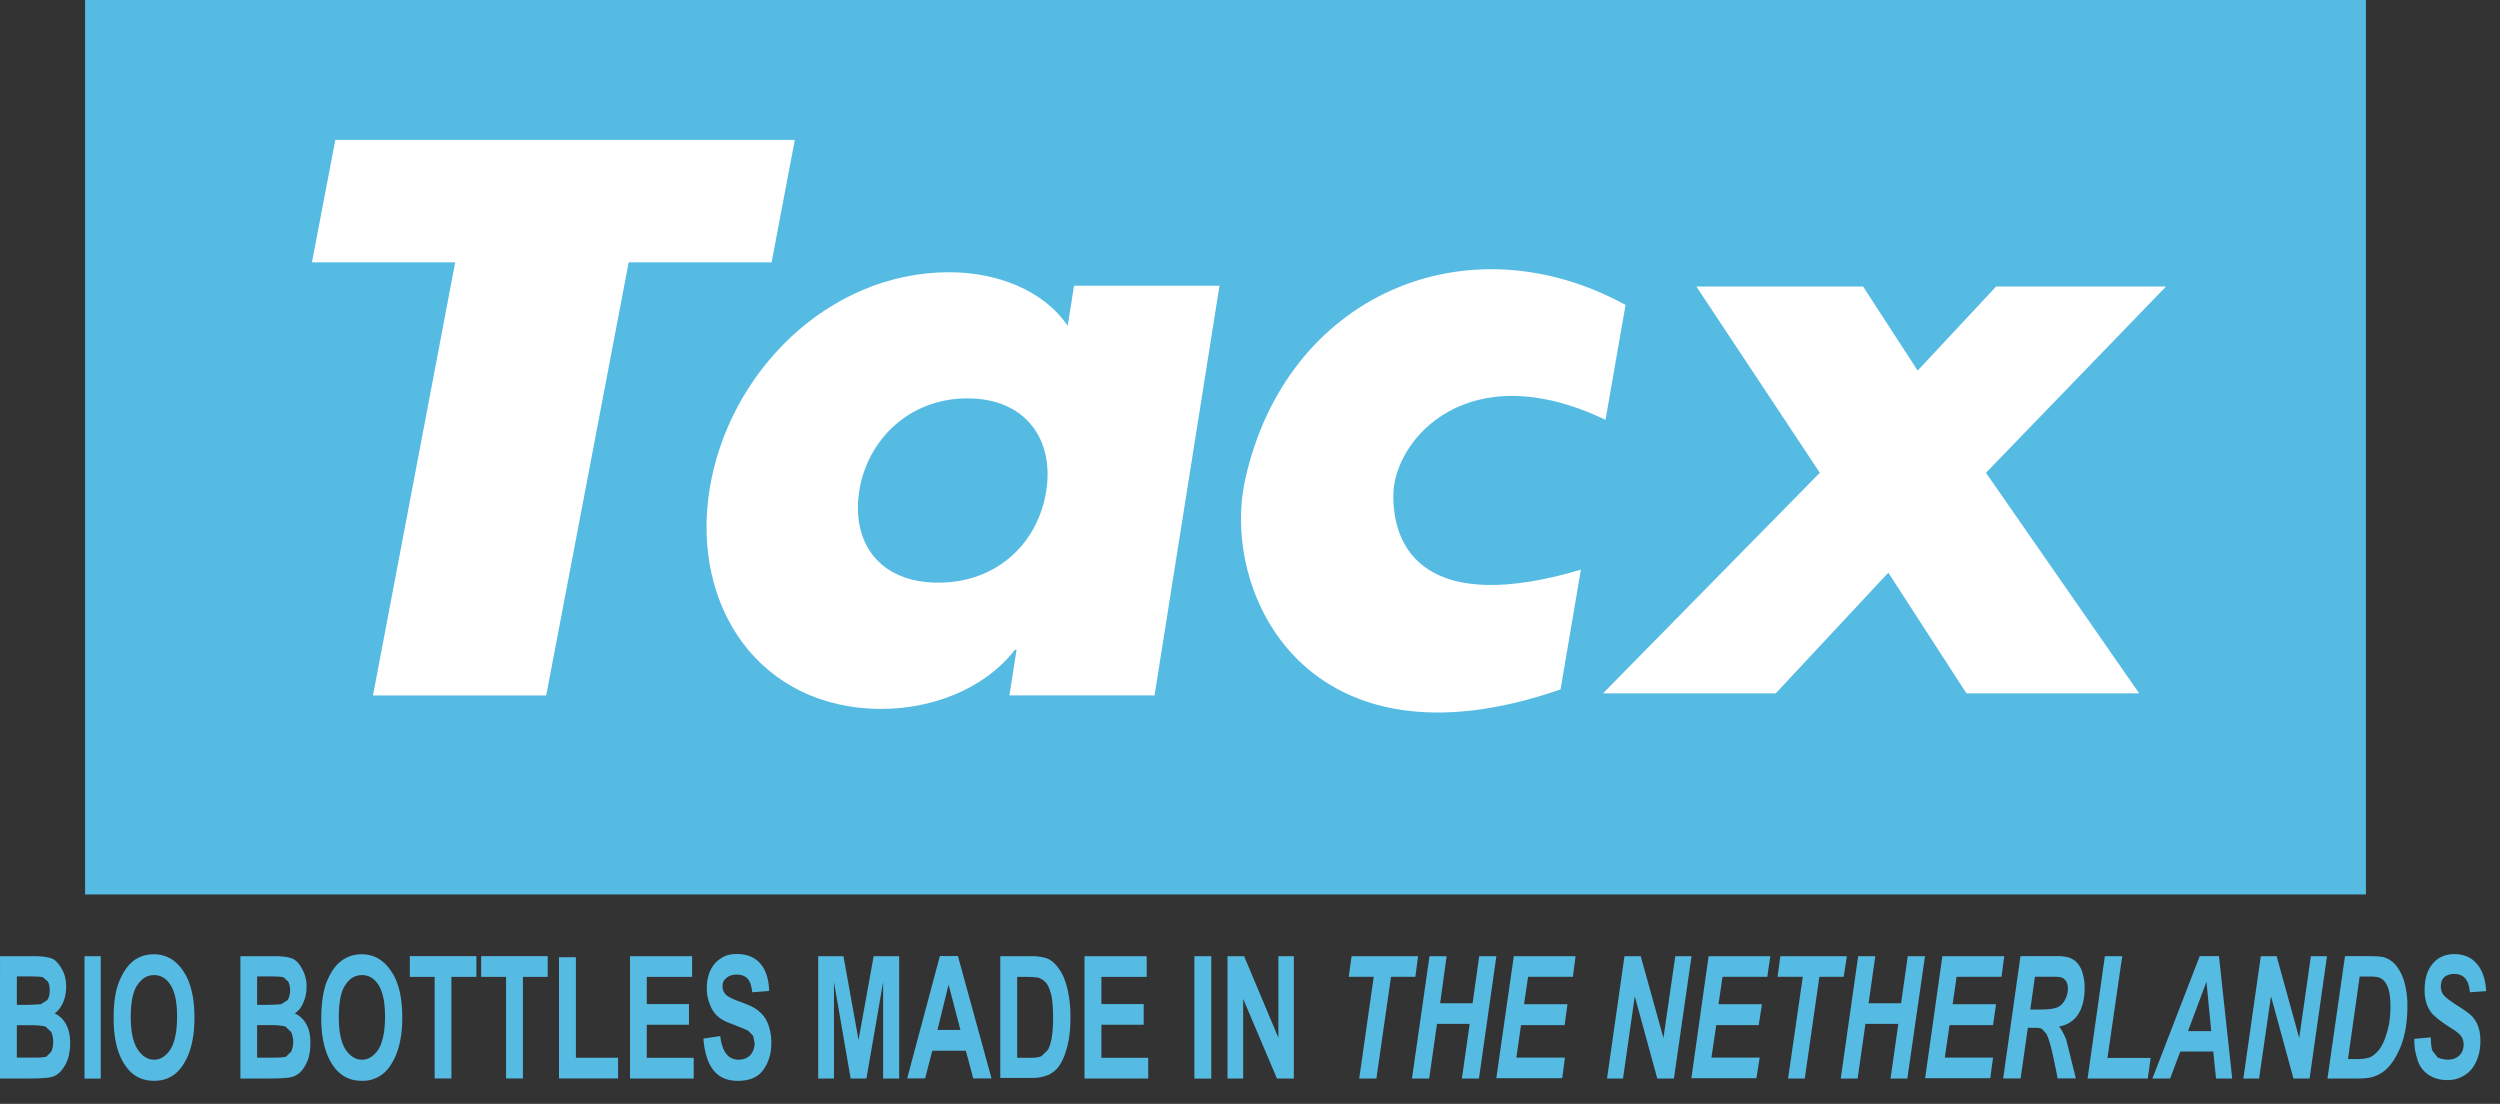 <svg xmlns="http://www.w3.org/2000/svg" width="77" height="34" fill="none" xmlns:v="https://vecta.io/nano"><rect width="100%" height="100%" fill="#333333" stroke="none"/><g fill="#56bbe3"><path d="M.001 29.45h1.04c.275 0 .476.034.592.088.113.066.2.175.285.333.082.146.12.326.12.525a1.21 1.21 0 0 1-.102.496c-.066.146-.154.253-.256.32.15.066.27.184.354.334.086.158.127.35.127.578 0 .273-.053.514-.162.692-.115.196-.242.308-.394.35-.1.033-.346.052-.722.052H0l.001-3.768zm.518.625v.875h.35l.38-.017.205-.128c.053-.076.078-.175.078-.304 0-.1-.015-.2-.06-.27l-.15-.133c-.055-.017-.223-.025-.5-.025H.52v.001zm0 1.5v1h.5c.213 0 .35-.008.412-.033l.147-.15c.037-.083.06-.18.06-.295a.72.72 0 0 0-.06-.313l-.18-.168c-.073-.018-.22-.04-.443-.04H.52v-.001zm2.584-2.125h-.5v3.77h.5v-3.77zm.397 1.905c0-.442.05-.817.16-1.1.116-.288.257-.502.43-.645.183-.147.4-.218.648-.218.372 0 .675.17.904.513.23.337.347.813.347 1.438s-.12 1.12-.368 1.48c-.208.312-.5.466-.875.466s-.67-.154-.883-.466c-.245-.35-.363-.838-.363-1.458zm.528-.02c0 .433.07.758.205.977.142.213.313.327.513.327s.372-.114.508-.327c.133-.22.2-.548.2-1s-.068-.76-.197-.966c-.13-.213-.303-.313-.512-.313-.215 0-.378.105-.52.313-.132.2-.198.535-.198.978zm3.376-1.885H8.44c.285 0 .48.034.596.088.113.066.205.175.283.333a1.07 1.07 0 0 1 .123.525c0 .18-.035.344-.106.496-.06.146-.15.253-.26.32a.74.74 0 0 1 .357.334c.094.158.127.35.127.578 0 .273-.048.514-.16.692-.104.196-.242.308-.398.35-.098.033-.34.052-.723.052h-.875V29.45zm.515.625v.875h.347l.387-.017.205-.128c.047-.076.078-.175.078-.304 0-.1-.023-.2-.06-.27l-.148-.133c-.06-.017-.23-.025-.498-.025h-.3v.001zm0 1.5v1h.487c.2 0 .354-.008.408-.033l.154-.15c.033-.083.063-.18.063-.295a.73.73 0 0 0-.066-.313l-.178-.17a1.96 1.96 0 0 0-.443-.039H7.92zm1.977-.22c0-.442.054-.817.16-1.1.118-.288.256-.502.44-.645a1.01 1.01 0 0 1 .646-.218c.37 0 .67.17.9.513.236.337.348.813.348 1.438s-.124 1.12-.37 1.48a1 1 0 0 1-.879.466c-.368 0-.665-.154-.88-.466-.243-.35-.367-.838-.367-1.458zm.54-.02c0 .433.067.758.198.977.142.213.313.327.514.327s.372-.114.514-.327c.127-.22.197-.548.197-1s-.068-.76-.195-.966c-.136-.213-.3-.313-.516-.313s-.383.105-.518.313-.194.535-.194.978z"/><path d="M13.387 33.217v-3.13h-.764v-.638h2.05v.638h-.77v3.13h-.515zm2.2 0v-3.13h-.768v-.638h2.05v.638h-.763v3.13h-.518zm1.63 0v-3.735h.52v3.097h1.3v.638h-1.8zm2.187 0V29.45h1.913v.638H19.92v.837h1.3v.637h-1.3v1.018h1.446v.638h-1.962z"/><path d="M21.678 31.987l.505-.077c.06.485.243.728.563.728.154 0 .274-.047.37-.147.082-.098.127-.227.127-.373l-.045-.213-.14-.146c-.06-.046-.22-.1-.466-.202-.224-.077-.388-.164-.487-.256a.89.89 0 0 1-.242-.371c-.063-.148-.094-.314-.094-.494 0-.202.038-.385.112-.548.08-.17.192-.287.323-.37.14-.1.3-.134.5-.134.305 0 .545.1.715.296s.263.487.27.842l-.52.04c-.023-.207-.07-.342-.148-.425-.072-.075-.187-.12-.328-.12s-.254.04-.327.112c-.08.058-.112.147-.112.25 0 .097.033.188.104.258s.228.144.47.23c.268.1.454.184.568.3.12.1.205.225.266.387a1.64 1.64 0 0 1 .095.574c0 .322-.084.6-.252.83s-.437.332-.784.332c-.64 0-.984-.425-1.056-1.292zm3.522 1.23V29.45h.778l.465 2.58.466-2.58h.785v3.768H27.2v-2.972l-.514 2.972H26.2l-.514-2.972v2.972H25.2zm5.338-.002h-.562l-.228-.852h-1.034l-.22.852h-.553l1.007-3.768h.556l1.035 3.768zm-.957-1.493l-.365-1.396-.342 1.396h.707zm1.23-2.272h.95c.238 0 .42.037.54.092.127.067.236.18.338.33s.18.346.238.587a3.75 3.75 0 0 1 .092.913c0 .326-.033.604-.093.844-.063.248-.14.438-.235.585a.83.83 0 0 1-.34.3c-.133.06-.306.1-.516.1h-.976v-3.77zm.518.638v2.492h.396c.164 0 .283-.012.36-.056l.18-.177c.05-.068.088-.193.123-.352a3.85 3.85 0 0 0 .047-.66c0-.27-.018-.484-.047-.652-.04-.162-.082-.288-.15-.387a.58.58 0 0 0-.249-.182c-.075-.014-.222-.027-.43-.027h-.232v.001zm2.074 3.13V29.45h1.915v.638h-1.395v.837h1.303v.637h-1.303v1.018h1.442v.638h-1.962zm3.904-3.767h-.52v3.77h.52v-3.77zm.5 3.767V29.45h.512l1.055 2.513V29.45h.476v3.768h-.52l-1.04-2.452v2.452h-.483zm4.584 0h-.527l.447-3.132h-.77l.088-.636h2.048l-.084.636h-.75l-.45 3.132zm2.866-1.683h-.998l-.24 1.683h-.53l.54-3.768h.527l-.2 1.45h1l.204-1.45h.528l-.536 3.768h-.526l.24-1.683zm.828 1.683l.54-3.768h1.902l-.082.636h-1.38l-.125.843h1.338l-.088.646h-1.343l-.143 1H48.2l-.084.634h-2.02zm5.454 0h-.495l-.693-2.533-.362 2.533h-.492l.537-3.768h.5l.7 2.52.365-2.52h.5l-.542 3.768zm.554 0l.532-3.768h1.9l-.092.636h-1.38l-.123.843h1.338l-.1.646H52.86l-.148 1h1.486l-.1.634H52.1zm3.505 0h-.525l.453-3.132h-.777l.086-.636h2.05l-.1.636h-.748l-.45 3.132zm2.86-1.683h-1.003l-.24 1.683h-.52l.537-3.768h.527l-.206 1.45h1l.207-1.45h.53l-.544 3.768h-.517l.24-1.683zm.835 1.683l.532-3.768h1.906l-.084.636h-1.384l-.122.843h1.338l-.094.646h-1.34l-.145 1h1.486l-.086.634h-2.006zm2.93-.002h-.525l.533-3.768h1.15c.2 0 .37.037.47.105.104.06.192.168.26.318a1.5 1.5 0 0 1 .095.568c0 .33-.068.6-.2.803a.84.84 0 0 1-.585.371c.067.092.144.227.216.4l.3 1.202h-.563a20.64 20.64 0 0 0-.181-.871c-.06-.24-.108-.4-.17-.508l-.13-.143c-.04-.03-.113-.037-.217-.037h-.218l-.223 1.56zm.3-2.123h.3c.262 0 .44-.024.533-.062a.47.47 0 0 0 .236-.22.72.72 0 0 0 .099-.356c0-.137-.04-.245-.125-.308-.042-.045-.146-.063-.302-.063h-.588l-.142 1zm1.775 2.125l.532-3.768h.535l-.455 3.134h1.33l-.088.634h-1.854zm3.87-.83h-1.015l-.313.83h-.545l1.457-3.77h.592l.408 3.77h-.498l-.086-.83zm-.062-.63l-.147-1.52-.568 1.52h.715zm3.03 1.46h-.497l-.692-2.533-.367 2.533h-.484l.537-3.768h.488l.695 2.52.36-2.52h.496l-.537 3.768zm.55.001l.54-3.77h.7c.24 0 .4.01.492.034a.75.75 0 0 1 .379.253 1.42 1.42 0 0 1 .256.509 2.65 2.65 0 0 1 .094.763c0 .313-.03.604-.094.864a2.46 2.46 0 0 1-.274.695c-.112.195-.237.338-.358.428a1 1 0 0 1-.4.188c-.1.024-.23.035-.42.035h-.914zm.62-.6h.266a1.32 1.32 0 0 0 .418-.05c.1-.045.2-.13.3-.256.096-.134.172-.307.235-.54.07-.225.1-.483.1-.784 0-.247-.024-.44-.08-.583s-.13-.232-.22-.274c-.064-.04-.178-.055-.342-.055h-.305l-.36 2.542z"/><path d="M74.367 31.996l.5-.046c.007.204.02.35.057.423l.156.195a.75.75 0 0 0 .307.069c.164 0 .285-.05.363-.132.086-.084.13-.195.13-.343a.44.44 0 0 0-.076-.245c-.047-.074-.172-.168-.367-.287-.254-.166-.418-.3-.5-.38a.96.96 0 0 1-.192-.322 1.28 1.28 0 0 1-.067-.438c0-.338.08-.605.246-.803.164-.207.4-.3.674-.3s.517.093.688.3c.174.197.27.48.286.84l-.5.035c-.028-.378-.188-.564-.478-.564-.14 0-.244.04-.312.1s-.104.167-.104.288a.4.4 0 0 0 .1.278c.063.074.187.16.376.288.246.152.417.274.495.362s.14.188.184.317.063.268.063.434c0 .352-.096.643-.275.87a.96.96 0 0 1-.74.332c-.24 0-.434-.06-.597-.174a.84.84 0 0 1-.332-.48 1.75 1.75 0 0 1-.089-.627zM72.87 0H2.62v27.55h70.25V0z"/></g><path d="M56.05 14.562l-6.676 6.792h5.32l3.467-3.716 2.405 3.716h5.32l-4.718-6.792 5.544-5.736H61.48l-2.416 2.588-1.68-2.588h-5.135l3.802 5.736zM19.363 8.08h4.403l.714-3.77H10.328l-.72 3.77h4.412l-2.532 13.34h5.335l2.54-13.34zm30.704 1.312c-4.88-2.674-10.458-.317-11.717 5.385-.77 3.496 1.9 9.17 9.715 6.457l.626-3.688c-4.76 1.412-5.814-.632-5.775-2.335.033-1.652 2.27-4.318 6.534-2.28l.617-3.54zm-20.27 2.878c1.822 0 2.673 1.3 2.428 2.852-.252 1.596-1.507 2.824-3.324 2.824s-2.684-1.23-2.436-2.824c.244-1.552 1.516-2.852 3.332-2.852zM37.56 8.8h-4.48l-.195 1.235c-.756-1.113-2.2-1.65-3.65-1.65-3.737 0-6.812 3.1-7.383 6.704-.567 3.617 1.563 6.745 5.305 6.745 1.476 0 3.117-.56 4.103-1.82h.05l-.22 1.404h4.47l2-12.618z" fill="#fff"/></svg>